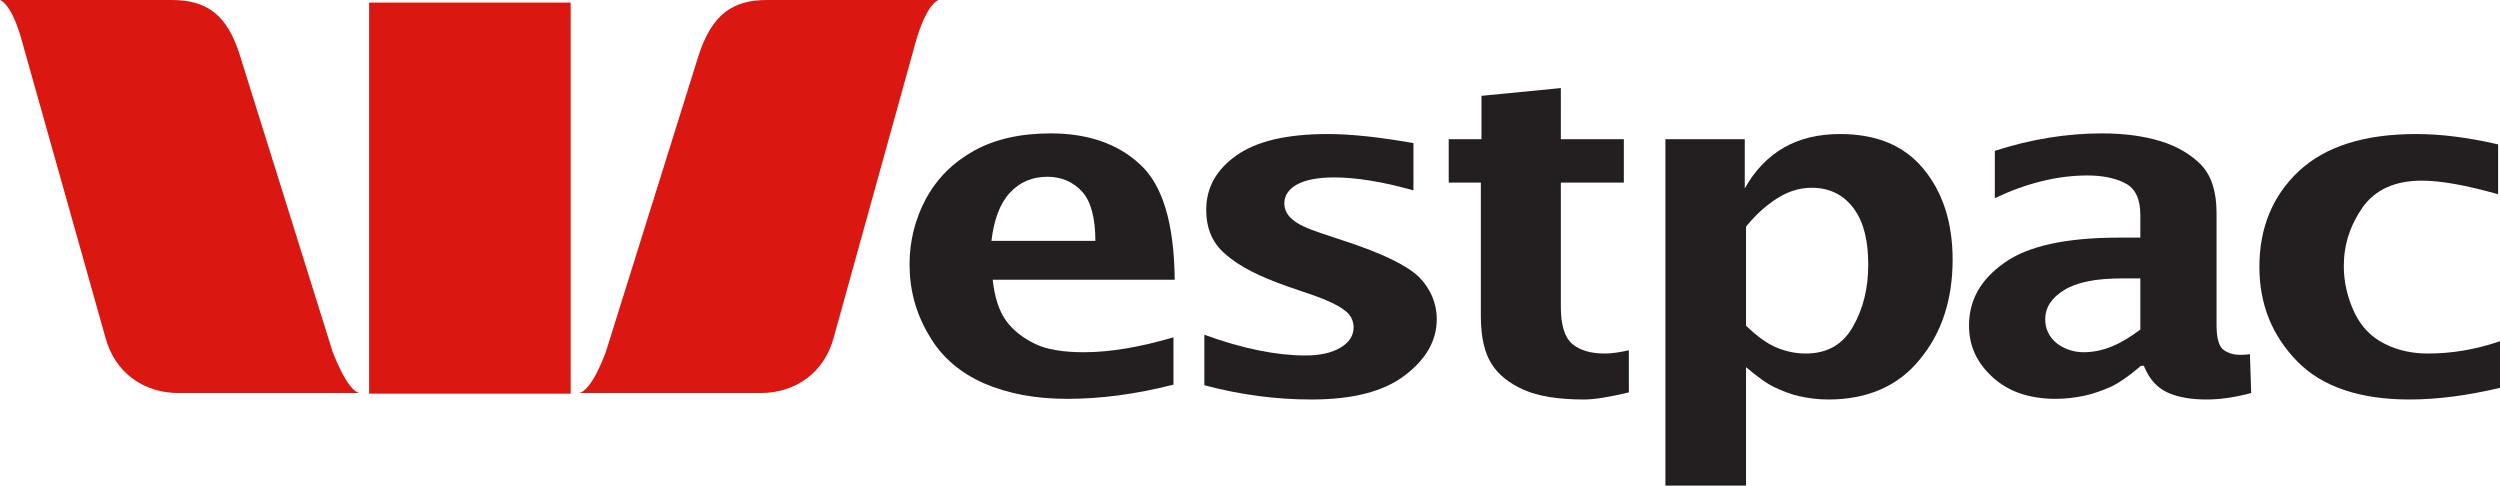 <svg width="139" height="27" viewBox="0 0 139 27" fill="none" xmlns="http://www.w3.org/2000/svg">
<g clip-path="url(#clip0_947_4768)">
<path d="M18.491 19.548L13.378 3.204C12.643 0.72 11.417 0 9.526 0H0C0.735 0.324 1.226 2.304 1.226 2.304L5.849 18.72C6.374 20.772 8.055 21.852 9.911 21.852H19.997C19.297 21.744 18.491 19.548 18.491 19.548Z" fill="#DA1710"/>
<path d="M33.691 19.548L38.804 3.204C39.574 0.72 40.8 0 42.656 0H52.182C51.446 0.324 50.921 2.304 50.921 2.304L46.368 18.72C45.843 20.772 44.162 21.852 42.306 21.852H32.185C32.92 21.744 33.691 19.548 33.691 19.548Z" fill="#DA1710"/>
<path d="M31.729 0.144H20.523V21.888H31.729V0.144Z" fill="#DA1710"/>
<path d="M56.14 10.728C56.7 10.116 57.401 9.828 58.241 9.828C59.011 9.828 59.677 10.116 60.167 10.656C60.657 11.196 60.903 12.132 60.903 13.392H55.124C55.264 12.24 55.579 11.34 56.14 10.728ZM65.245 18.756C63.389 19.296 61.743 19.584 60.272 19.584C59.117 19.584 58.206 19.44 57.541 19.116C56.875 18.792 56.315 18.36 55.93 17.82C55.544 17.28 55.299 16.524 55.194 15.552H65.315C65.28 12.42 64.65 10.296 63.389 9.144C62.163 7.992 60.482 7.416 58.416 7.416C56.735 7.416 55.299 7.74 54.144 8.388C52.988 9.036 52.112 9.9 51.482 11.052C50.886 12.168 50.571 13.392 50.571 14.688C50.571 16.128 50.922 17.424 51.657 18.648C52.357 19.872 53.408 20.736 54.704 21.312C56.035 21.888 57.576 22.176 59.327 22.176C61.183 22.176 63.144 21.924 65.245 21.384V18.756Z" fill="#231F20"/>
<path d="M66.961 21.42V18.612C69.132 19.404 71.023 19.764 72.564 19.764C73.405 19.764 74.035 19.62 74.526 19.332C75.016 19.044 75.261 18.648 75.261 18.216C75.261 17.82 75.086 17.46 74.701 17.208C74.35 16.956 73.755 16.668 73.02 16.416L71.549 15.912C70.008 15.372 68.887 14.796 68.152 14.148C67.416 13.536 67.066 12.708 67.066 11.664C67.066 10.44 67.626 9.432 68.747 8.64C69.868 7.848 71.549 7.452 73.825 7.452C75.156 7.452 76.732 7.632 78.588 7.956V10.584C76.802 10.08 75.331 9.864 74.175 9.864C73.265 9.864 72.564 10.008 72.109 10.26C71.654 10.512 71.409 10.872 71.409 11.304C71.409 11.628 71.549 11.952 71.864 12.204C72.144 12.456 72.669 12.708 73.44 12.96L74.736 13.392C76.837 14.076 78.238 14.76 78.903 15.408C79.534 16.056 79.884 16.848 79.884 17.748C79.884 18.936 79.288 19.98 78.098 20.88C76.907 21.78 75.191 22.212 72.915 22.212C70.953 22.212 68.992 21.96 66.961 21.42Z" fill="#231F20"/>
<path d="M90.565 21.816C89.514 22.068 88.674 22.212 88.078 22.212C86.643 22.212 85.522 22.032 84.716 21.672C83.911 21.312 83.316 20.844 82.93 20.232C82.545 19.62 82.335 18.756 82.335 17.568V10.152H80.549V7.74H82.37V5.328L86.783 4.896V7.74H90.285V10.152H86.783V17.064C86.783 18.072 86.993 18.756 87.413 19.116C87.833 19.476 88.429 19.656 89.234 19.656C89.619 19.656 90.075 19.584 90.565 19.476V21.816Z" fill="#231F20"/>
<path d="M97.079 12.6C97.64 11.916 98.2 11.412 98.831 11.016C99.461 10.62 100.091 10.44 100.722 10.44C101.737 10.44 102.508 10.836 103.068 11.592C103.628 12.348 103.874 13.392 103.874 14.724C103.874 16.02 103.593 17.172 103.033 18.144C102.473 19.152 101.597 19.656 100.406 19.656C99.846 19.656 99.321 19.548 98.796 19.332C98.27 19.116 97.71 18.72 97.079 18.108V12.6ZM97.079 27V20.412C97.675 20.916 98.2 21.312 98.655 21.528C99.111 21.744 99.566 21.924 100.056 22.032C100.547 22.14 101.072 22.212 101.667 22.212C103.839 22.212 105.555 21.456 106.745 19.98C107.971 18.504 108.566 16.632 108.566 14.436C108.566 12.348 108.006 10.656 106.92 9.36C105.835 8.064 104.294 7.452 102.298 7.452C101.107 7.452 100.056 7.704 99.181 8.208C98.305 8.712 97.57 9.468 97.009 10.476V7.74H92.597V27H97.079Z" fill="#231F20"/>
<path d="M117.426 19.26C116.901 19.476 116.376 19.584 115.85 19.584C115.29 19.584 114.765 19.404 114.345 19.08C113.924 18.72 113.714 18.288 113.714 17.748C113.714 17.1 114.064 16.56 114.765 16.128C115.465 15.696 116.516 15.48 117.952 15.48H119.002V18.324C118.477 18.72 117.952 19.044 117.426 19.26ZM119.213 20.376C119.528 21.132 119.983 21.6 120.578 21.852C121.174 22.104 121.874 22.212 122.68 22.212C123.415 22.212 124.221 22.104 125.166 21.852L125.096 19.692C124.851 19.728 124.641 19.728 124.501 19.728C124.221 19.728 123.94 19.656 123.66 19.476C123.38 19.296 123.24 18.828 123.24 18.072V11.844C123.24 10.656 122.96 9.792 122.399 9.18C121.839 8.604 121.069 8.136 120.123 7.848C119.177 7.56 118.092 7.416 116.866 7.416C114.905 7.416 112.909 7.74 110.912 8.388V11.016C112.664 10.188 114.38 9.756 116.061 9.756C116.901 9.756 117.602 9.9 118.162 10.188C118.722 10.476 119.002 11.052 119.002 11.952V13.212H117.812C114.87 13.212 112.734 13.68 111.438 14.616C110.107 15.552 109.477 16.704 109.477 18.108C109.477 19.26 109.932 20.196 110.807 20.988C111.683 21.78 112.839 22.176 114.31 22.176C114.87 22.176 115.395 22.104 115.921 21.996C116.411 21.888 116.901 21.708 117.391 21.492C117.847 21.276 118.407 20.88 119.037 20.34H119.213V20.376Z" fill="#231F20"/>
<path d="M139 21.564C137.179 21.996 135.498 22.212 133.957 22.212C131.19 22.212 129.089 21.492 127.723 20.088C126.322 18.648 125.622 16.92 125.622 14.832C125.622 12.672 126.358 10.872 127.828 9.504C129.299 8.136 131.471 7.452 134.342 7.452C135.673 7.452 137.179 7.632 138.895 8.028V10.8C137.109 10.296 135.708 10.044 134.658 10.044C133.152 10.044 132.066 10.548 131.366 11.52C130.665 12.528 130.315 13.608 130.315 14.796C130.315 15.696 130.525 16.56 130.91 17.388C131.296 18.18 131.856 18.756 132.591 19.116C133.292 19.476 134.097 19.656 135.008 19.656C136.304 19.656 137.634 19.44 139 18.972V21.564Z" fill="#231F20"/>
</g>
<defs>
<clipPath id="clip0_947_4768">
<rect width="139" height="27" fill="white"/>
</clipPath>
</defs>
</svg>
